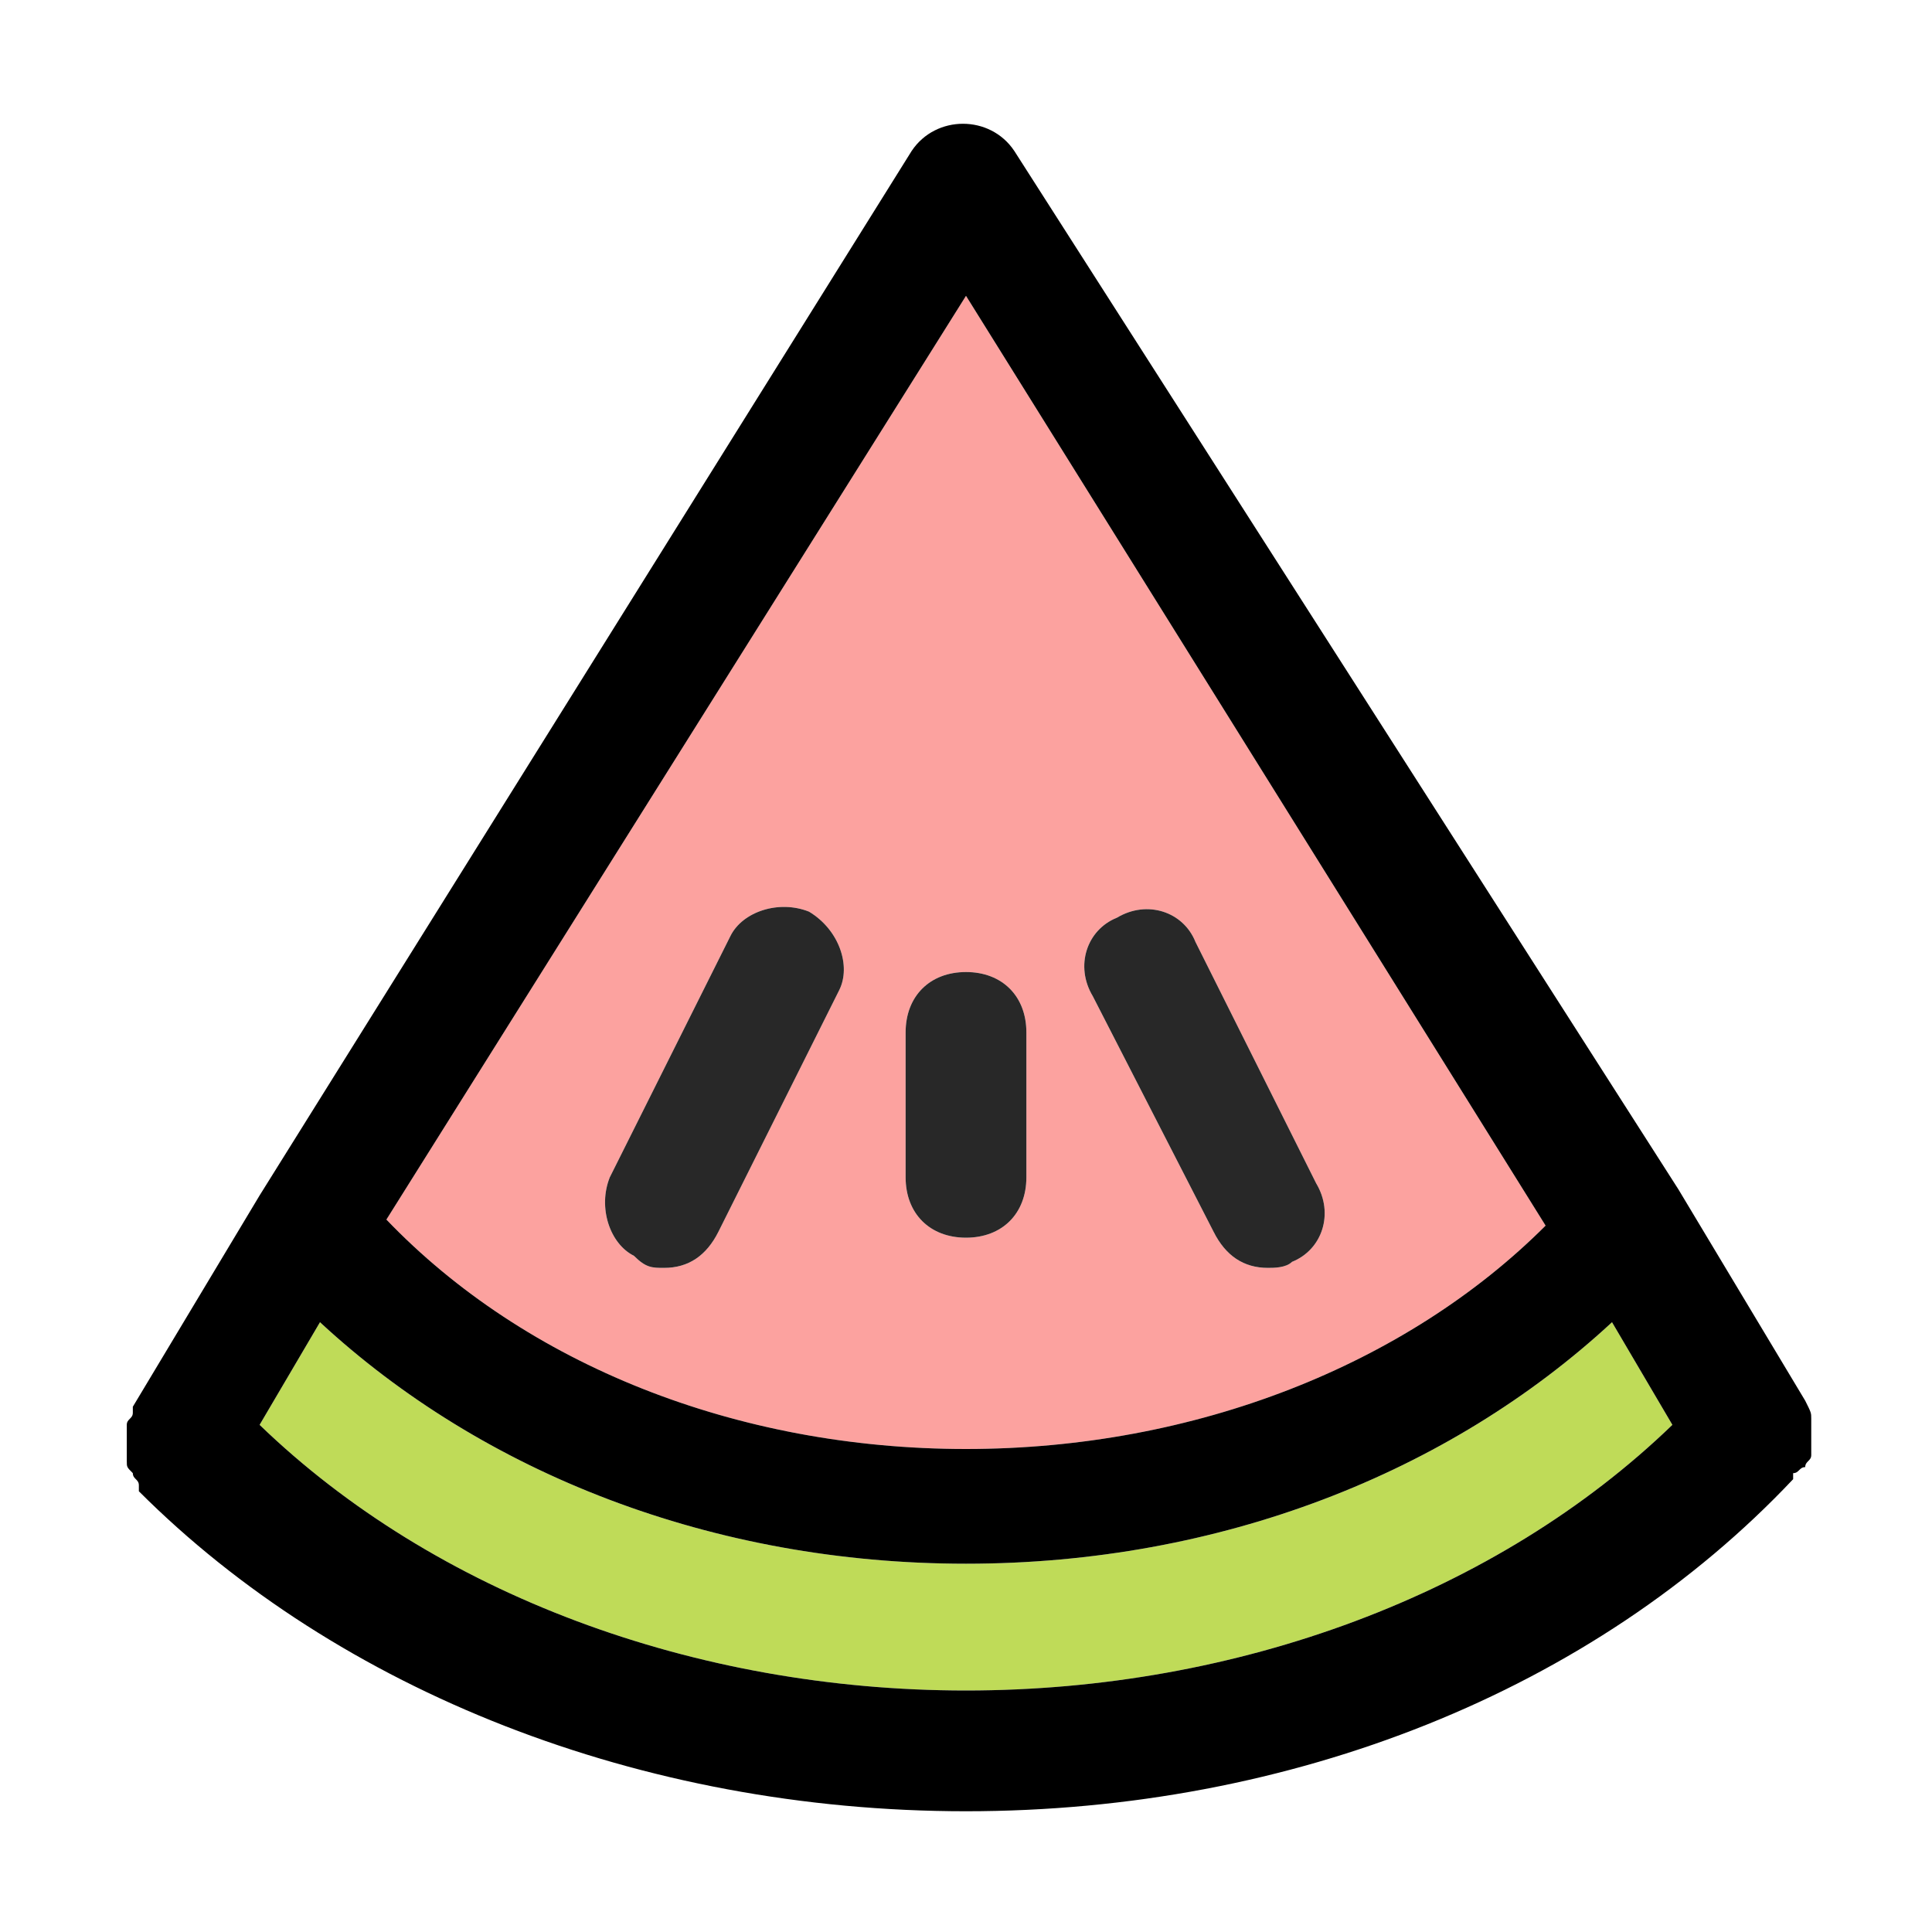 <?xml version="1.0" encoding="UTF-8"?>
<svg data-bbox="2.1 2.05 27.9 27.95" viewBox="0 0 32 32" xmlns="http://www.w3.org/2000/svg" data-type="color">
    <g>
        <path d="M16 25.9c-4.2 0-8-1.5-10.7-4l-1 1.7C7.2 26.4 11.5 28 16 28s8.8-1.6 11.7-4.4l-1-1.7c-2.7 2.5-6.5 4-10.7 4z" fill="#bfdb58" data-color="1"/>
        <path d="M25.6 20.3 16 4.9 6.4 20.2C8.7 22.6 12.2 24 16 24s7.3-1.4 9.6-3.7zm-7.1-5.1c.5-.3 1.1-.1 1.3.4l2 4c.3.5.1 1.1-.4 1.3-.1.1-.3.1-.4.1-.4 0-.7-.2-.9-.6l-2-3.9c-.3-.5-.1-1.1.4-1.3zm-4.6 1.2-2 4c-.2.4-.5.6-.9.6-.2 0-.3 0-.5-.2-.4-.2-.6-.8-.4-1.3l2-4c.2-.4.8-.6 1.3-.4.5.3.7.9.5 1.3zm1.1 3.1v-2.4c0-.6.4-1 1-1s1 .4 1 1v2.4c0 .6-.4 1-1 1s-1-.4-1-1z" fill="#fca29f" data-color="2"/>
        <path d="m29.9 23.2-2.1-3.5-11-17.2c-.4-.6-1.3-.6-1.7 0L4.3 19.8l-2.1 3.5v.1c0 .1-.1.1-.1.2v.6c0 .1 0 .1.1.2 0 .1.1.1.1.2v.1C5.6 28 10.6 30 16 30s10.4-2 13.7-5.5v-.1c.1 0 .1-.1.2-.1 0-.1.1-.1.1-.2v-.6c0-.1 0-.1-.1-.3 0 .1 0 .1 0 0zM16 4.9l9.6 15.4C23.3 22.6 19.8 24 16 24s-7.3-1.4-9.6-3.8L16 4.9zM16 28c-4.5 0-8.8-1.6-11.7-4.4l1-1.7c2.7 2.5 6.5 4 10.7 4s8-1.5 10.7-4l1 1.7C24.8 26.4 20.5 28 16 28z" fill="#000000" data-color="3"/>
        <path d="M13.4 15.1c-.5-.2-1.1 0-1.3.4l-2 4c-.2.5 0 1.1.4 1.3.2.2.3.2.5.2.4 0 .7-.2.9-.6l2-4c.2-.4 0-1-.5-1.3z" fill="#282828" data-color="4"/>
        <path d="M20.1 20.4c.2.4.5.6.9.6.1 0 .3 0 .4-.1.5-.2.7-.8.4-1.3l-2-4c-.2-.5-.8-.7-1.3-.4-.5.2-.7.8-.4 1.3l2 3.9z" fill="#282828" data-color="4"/>
        <path d="M17 19.5v-2.4c0-.6-.4-1-1-1s-1 .4-1 1v2.4c0 .6.4 1 1 1s1-.4 1-1z" fill="#282828" data-color="4"/>
    </g>
</svg>
